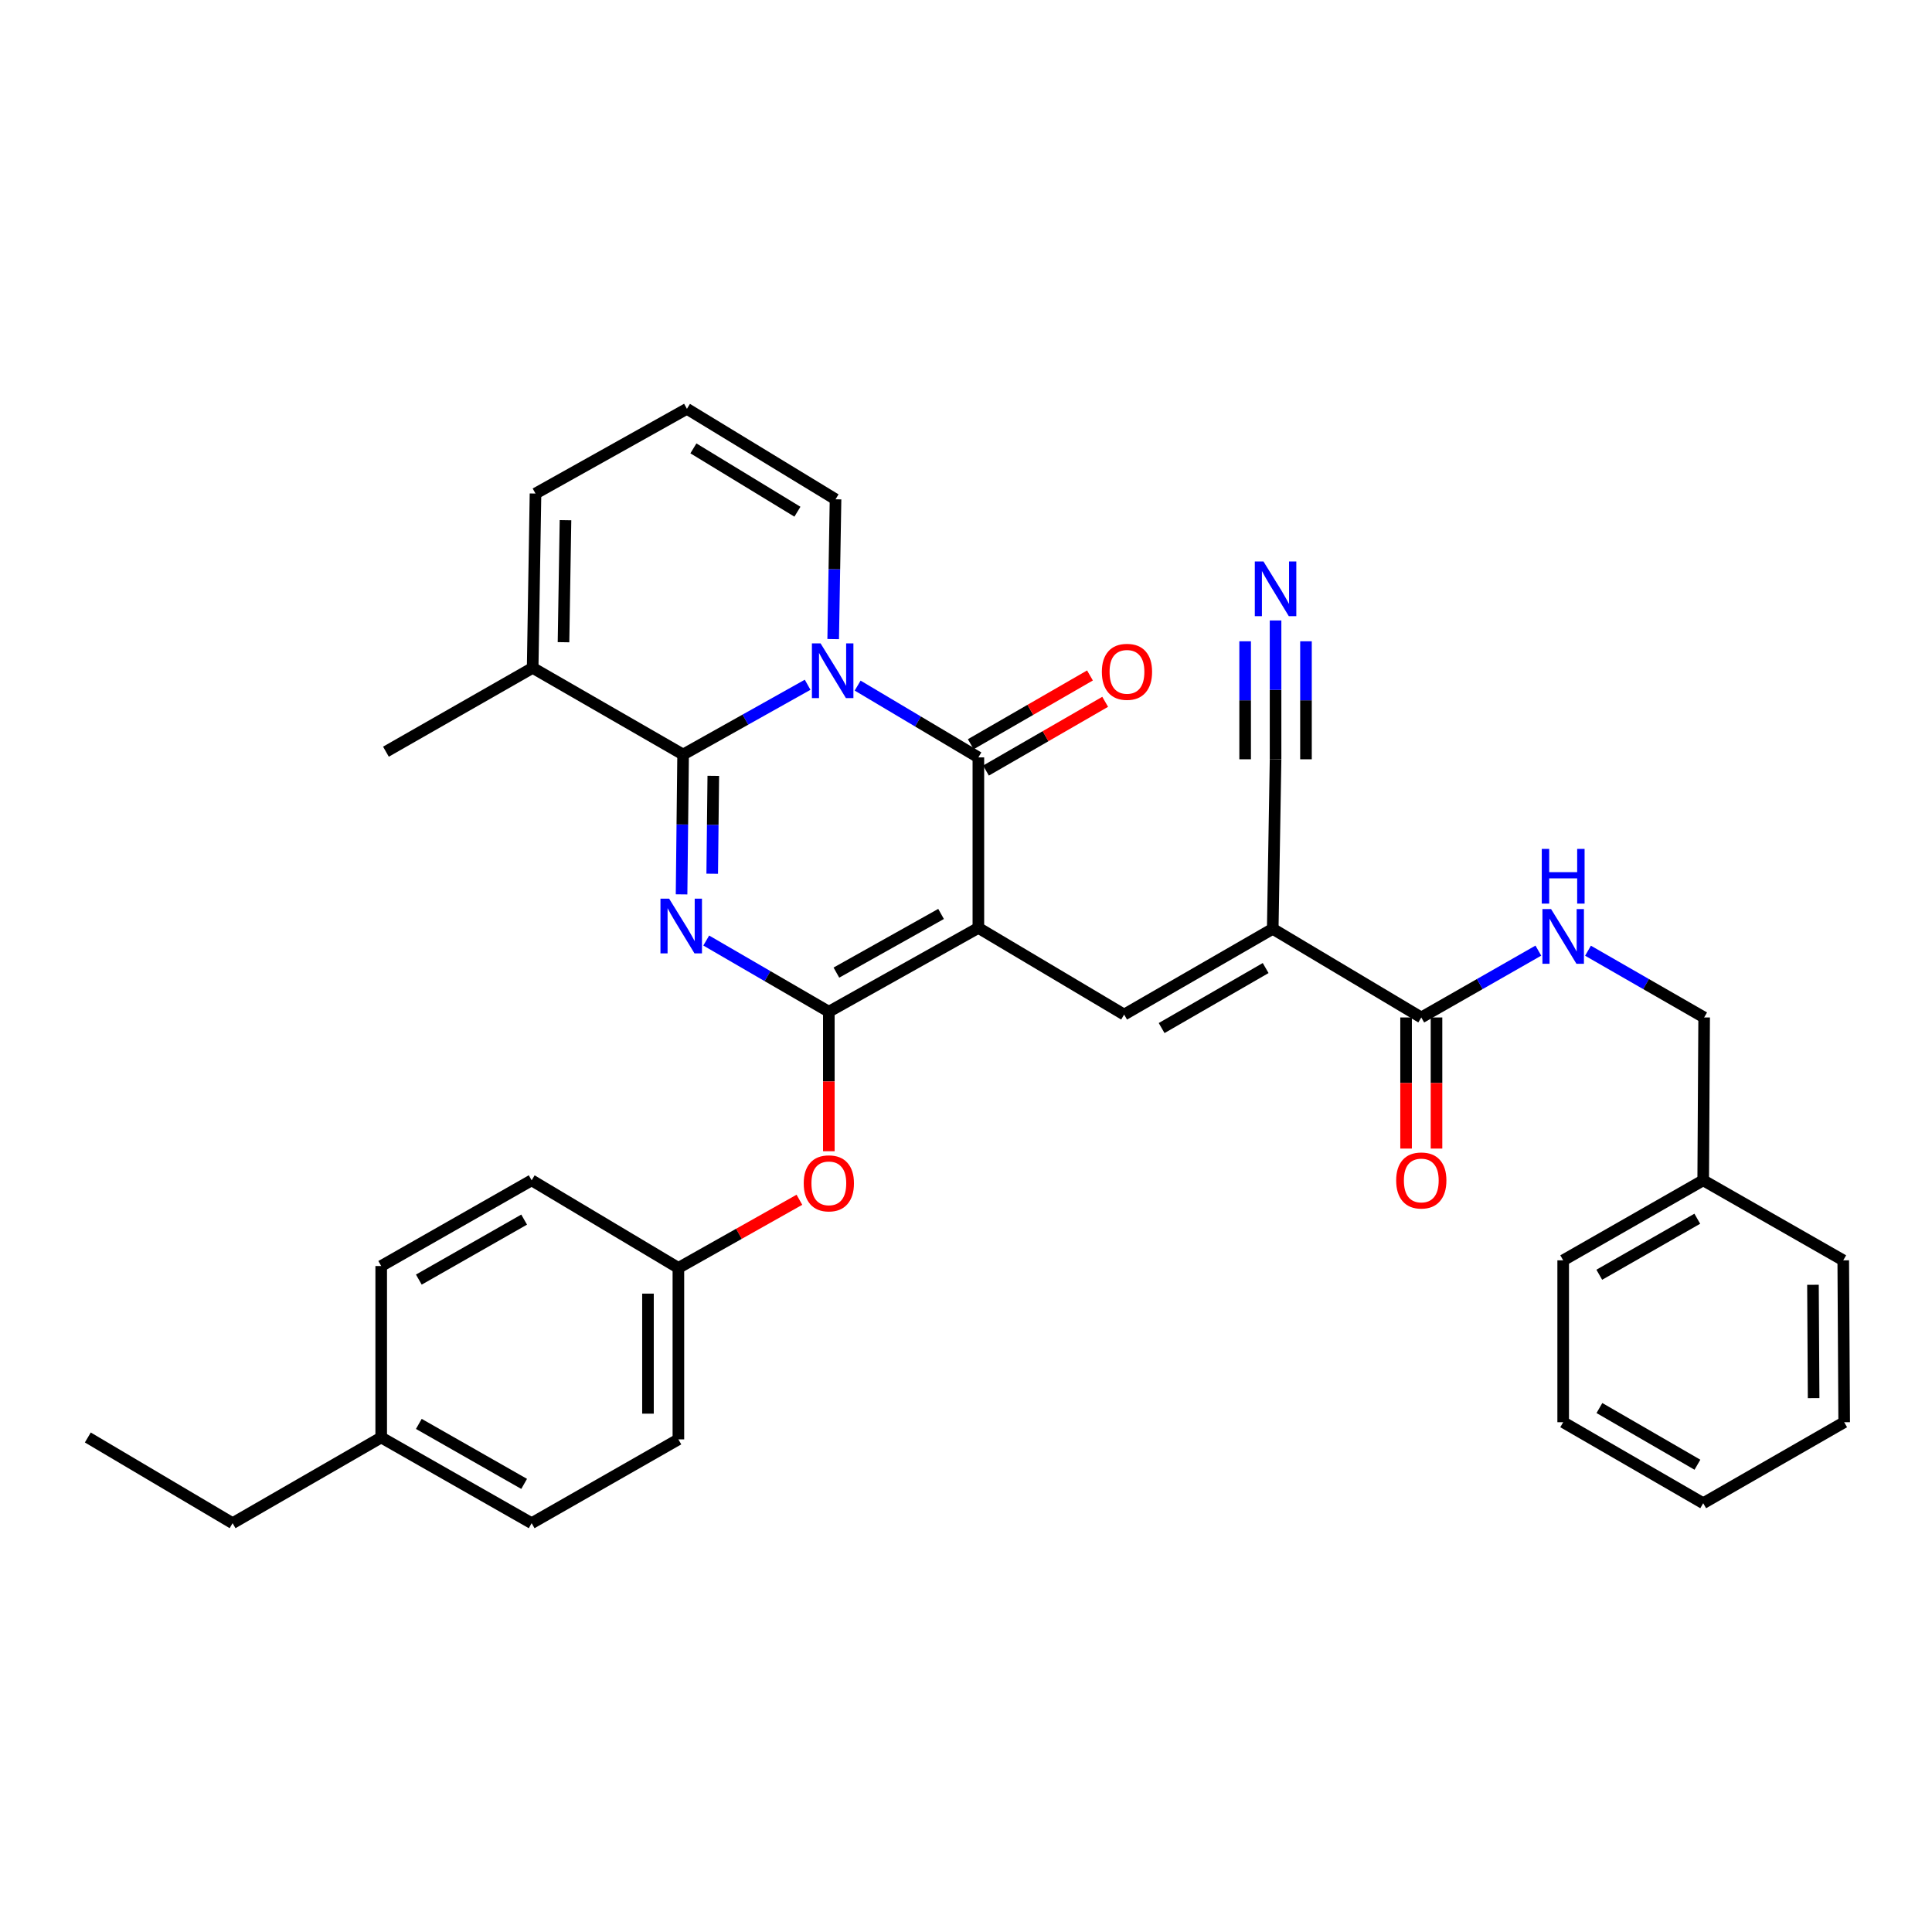<?xml version='1.0' encoding='iso-8859-1'?>
<svg version='1.1' baseProfile='full'
              xmlns='http://www.w3.org/2000/svg'
                      xmlns:rdkit='http://www.rdkit.org/xml'
                      xmlns:xlink='http://www.w3.org/1999/xlink'
                  xml:space='preserve'
width='1000px' height='1000px' viewBox='0 0 1000 1000'>
<!-- END OF HEADER -->
<rect style='opacity:1.0;fill:#FFFFFF;stroke:none' width='1000' height='1000' x='0' y='0'> </rect>
<path class='bond-2' d='M 506.403,480.283 L 429.005,523.662' style='fill:none;fill-rule:evenodd;stroke:#000000;stroke-width:6px;stroke-linecap:butt;stroke-linejoin:miter;stroke-opacity:1' />
<path class='bond-2' d='M 487.095,473.055 L 432.917,503.42' style='fill:none;fill-rule:evenodd;stroke:#000000;stroke-width:6px;stroke-linecap:butt;stroke-linejoin:miter;stroke-opacity:1' />
<path class='bond-4' d='M 506.403,480.283 L 506.403,392.03' style='fill:none;fill-rule:evenodd;stroke:#000000;stroke-width:6px;stroke-linecap:butt;stroke-linejoin:miter;stroke-opacity:1' />
<path class='bond-5' d='M 506.403,480.283 L 581.85,525.14' style='fill:none;fill-rule:evenodd;stroke:#000000;stroke-width:6px;stroke-linecap:butt;stroke-linejoin:miter;stroke-opacity:1' />
<path class='bond-0' d='M 365.545,486.821 L 397.275,505.241' style='fill:none;fill-rule:evenodd;stroke:#0000FF;stroke-width:6px;stroke-linecap:butt;stroke-linejoin:miter;stroke-opacity:1' />
<path class='bond-0' d='M 397.275,505.241 L 429.005,523.662' style='fill:none;fill-rule:evenodd;stroke:#000000;stroke-width:6px;stroke-linecap:butt;stroke-linejoin:miter;stroke-opacity:1' />
<path class='bond-34' d='M 352.777,462.924 L 353.176,426.734' style='fill:none;fill-rule:evenodd;stroke:#0000FF;stroke-width:6px;stroke-linecap:butt;stroke-linejoin:miter;stroke-opacity:1' />
<path class='bond-34' d='M 353.176,426.734 L 353.576,390.543' style='fill:none;fill-rule:evenodd;stroke:#000000;stroke-width:6px;stroke-linecap:butt;stroke-linejoin:miter;stroke-opacity:1' />
<path class='bond-34' d='M 368.641,452.241 L 368.921,426.907' style='fill:none;fill-rule:evenodd;stroke:#0000FF;stroke-width:6px;stroke-linecap:butt;stroke-linejoin:miter;stroke-opacity:1' />
<path class='bond-34' d='M 368.921,426.907 L 369.201,401.574' style='fill:none;fill-rule:evenodd;stroke:#000000;stroke-width:6px;stroke-linecap:butt;stroke-linejoin:miter;stroke-opacity:1' />
<path class='bond-1' d='M 443.916,354.865 L 475.16,373.448' style='fill:none;fill-rule:evenodd;stroke:#0000FF;stroke-width:6px;stroke-linecap:butt;stroke-linejoin:miter;stroke-opacity:1' />
<path class='bond-1' d='M 475.16,373.448 L 506.403,392.03' style='fill:none;fill-rule:evenodd;stroke:#000000;stroke-width:6px;stroke-linecap:butt;stroke-linejoin:miter;stroke-opacity:1' />
<path class='bond-3' d='M 418.024,354.433 L 385.8,372.488' style='fill:none;fill-rule:evenodd;stroke:#0000FF;stroke-width:6px;stroke-linecap:butt;stroke-linejoin:miter;stroke-opacity:1' />
<path class='bond-3' d='M 385.8,372.488 L 353.576,390.543' style='fill:none;fill-rule:evenodd;stroke:#000000;stroke-width:6px;stroke-linecap:butt;stroke-linejoin:miter;stroke-opacity:1' />
<path class='bond-12' d='M 431.257,330.794 L 431.863,294.616' style='fill:none;fill-rule:evenodd;stroke:#0000FF;stroke-width:6px;stroke-linecap:butt;stroke-linejoin:miter;stroke-opacity:1' />
<path class='bond-12' d='M 431.863,294.616 L 432.469,258.438' style='fill:none;fill-rule:evenodd;stroke:#000000;stroke-width:6px;stroke-linecap:butt;stroke-linejoin:miter;stroke-opacity:1' />
<path class='bond-10' d='M 429.005,523.662 L 429.005,559.769' style='fill:none;fill-rule:evenodd;stroke:#000000;stroke-width:6px;stroke-linecap:butt;stroke-linejoin:miter;stroke-opacity:1' />
<path class='bond-10' d='M 429.005,559.769 L 429.005,595.875' style='fill:none;fill-rule:evenodd;stroke:#FF0000;stroke-width:6px;stroke-linecap:butt;stroke-linejoin:miter;stroke-opacity:1' />
<path class='bond-8' d='M 353.576,390.543 L 275.706,345.686' style='fill:none;fill-rule:evenodd;stroke:#000000;stroke-width:6px;stroke-linecap:butt;stroke-linejoin:miter;stroke-opacity:1' />
<path class='bond-14' d='M 510.337,398.849 L 541.186,381.052' style='fill:none;fill-rule:evenodd;stroke:#000000;stroke-width:6px;stroke-linecap:butt;stroke-linejoin:miter;stroke-opacity:1' />
<path class='bond-14' d='M 541.186,381.052 L 572.034,363.254' style='fill:none;fill-rule:evenodd;stroke:#FF0000;stroke-width:6px;stroke-linecap:butt;stroke-linejoin:miter;stroke-opacity:1' />
<path class='bond-14' d='M 502.469,385.211 L 533.317,367.413' style='fill:none;fill-rule:evenodd;stroke:#000000;stroke-width:6px;stroke-linecap:butt;stroke-linejoin:miter;stroke-opacity:1' />
<path class='bond-14' d='M 533.317,367.413 L 564.166,349.616' style='fill:none;fill-rule:evenodd;stroke:#FF0000;stroke-width:6px;stroke-linecap:butt;stroke-linejoin:miter;stroke-opacity:1' />
<path class='bond-6' d='M 581.85,525.14 L 658.767,480.764' style='fill:none;fill-rule:evenodd;stroke:#000000;stroke-width:6px;stroke-linecap:butt;stroke-linejoin:miter;stroke-opacity:1' />
<path class='bond-6' d='M 601.256,532.122 L 655.098,501.059' style='fill:none;fill-rule:evenodd;stroke:#000000;stroke-width:6px;stroke-linecap:butt;stroke-linejoin:miter;stroke-opacity:1' />
<path class='bond-7' d='M 658.767,480.764 L 735.657,526.636' style='fill:none;fill-rule:evenodd;stroke:#000000;stroke-width:6px;stroke-linecap:butt;stroke-linejoin:miter;stroke-opacity:1' />
<path class='bond-9' d='M 658.767,480.764 L 660.228,393.01' style='fill:none;fill-rule:evenodd;stroke:#000000;stroke-width:6px;stroke-linecap:butt;stroke-linejoin:miter;stroke-opacity:1' />
<path class='bond-13' d='M 735.657,526.636 L 765.952,509.338' style='fill:none;fill-rule:evenodd;stroke:#000000;stroke-width:6px;stroke-linecap:butt;stroke-linejoin:miter;stroke-opacity:1' />
<path class='bond-13' d='M 765.952,509.338 L 796.247,492.04' style='fill:none;fill-rule:evenodd;stroke:#0000FF;stroke-width:6px;stroke-linecap:butt;stroke-linejoin:miter;stroke-opacity:1' />
<path class='bond-17' d='M 727.784,526.636 L 727.784,560.568' style='fill:none;fill-rule:evenodd;stroke:#000000;stroke-width:6px;stroke-linecap:butt;stroke-linejoin:miter;stroke-opacity:1' />
<path class='bond-17' d='M 727.784,560.568 L 727.784,594.5' style='fill:none;fill-rule:evenodd;stroke:#FF0000;stroke-width:6px;stroke-linecap:butt;stroke-linejoin:miter;stroke-opacity:1' />
<path class='bond-17' d='M 743.53,526.636 L 743.53,560.568' style='fill:none;fill-rule:evenodd;stroke:#000000;stroke-width:6px;stroke-linecap:butt;stroke-linejoin:miter;stroke-opacity:1' />
<path class='bond-17' d='M 743.53,560.568 L 743.53,594.5' style='fill:none;fill-rule:evenodd;stroke:#FF0000;stroke-width:6px;stroke-linecap:butt;stroke-linejoin:miter;stroke-opacity:1' />
<path class='bond-26' d='M 275.706,345.686 L 199.76,389.073' style='fill:none;fill-rule:evenodd;stroke:#000000;stroke-width:6px;stroke-linecap:butt;stroke-linejoin:miter;stroke-opacity:1' />
<path class='bond-35' d='M 275.706,345.686 L 277.175,255.455' style='fill:none;fill-rule:evenodd;stroke:#000000;stroke-width:6px;stroke-linecap:butt;stroke-linejoin:miter;stroke-opacity:1' />
<path class='bond-35' d='M 291.67,332.408 L 292.698,269.246' style='fill:none;fill-rule:evenodd;stroke:#000000;stroke-width:6px;stroke-linecap:butt;stroke-linejoin:miter;stroke-opacity:1' />
<path class='bond-11' d='M 660.228,393.01 L 660.228,357.079' style='fill:none;fill-rule:evenodd;stroke:#000000;stroke-width:6px;stroke-linecap:butt;stroke-linejoin:miter;stroke-opacity:1' />
<path class='bond-11' d='M 660.228,357.079 L 660.228,321.148' style='fill:none;fill-rule:evenodd;stroke:#0000FF;stroke-width:6px;stroke-linecap:butt;stroke-linejoin:miter;stroke-opacity:1' />
<path class='bond-11' d='M 675.973,393.01 L 675.973,362.468' style='fill:none;fill-rule:evenodd;stroke:#000000;stroke-width:6px;stroke-linecap:butt;stroke-linejoin:miter;stroke-opacity:1' />
<path class='bond-11' d='M 675.973,362.468 L 675.973,331.927' style='fill:none;fill-rule:evenodd;stroke:#0000FF;stroke-width:6px;stroke-linecap:butt;stroke-linejoin:miter;stroke-opacity:1' />
<path class='bond-11' d='M 644.482,393.01 L 644.482,362.468' style='fill:none;fill-rule:evenodd;stroke:#000000;stroke-width:6px;stroke-linecap:butt;stroke-linejoin:miter;stroke-opacity:1' />
<path class='bond-11' d='M 644.482,362.468 L 644.482,331.927' style='fill:none;fill-rule:evenodd;stroke:#0000FF;stroke-width:6px;stroke-linecap:butt;stroke-linejoin:miter;stroke-opacity:1' />
<path class='bond-18' d='M 413.771,620.993 L 382.453,638.629' style='fill:none;fill-rule:evenodd;stroke:#FF0000;stroke-width:6px;stroke-linecap:butt;stroke-linejoin:miter;stroke-opacity:1' />
<path class='bond-18' d='M 382.453,638.629 L 351.135,656.265' style='fill:none;fill-rule:evenodd;stroke:#000000;stroke-width:6px;stroke-linecap:butt;stroke-linejoin:miter;stroke-opacity:1' />
<path class='bond-15' d='M 432.469,258.438 L 355.553,211.604' style='fill:none;fill-rule:evenodd;stroke:#000000;stroke-width:6px;stroke-linecap:butt;stroke-linejoin:miter;stroke-opacity:1' />
<path class='bond-15' d='M 412.743,264.862 L 358.902,232.078' style='fill:none;fill-rule:evenodd;stroke:#000000;stroke-width:6px;stroke-linecap:butt;stroke-linejoin:miter;stroke-opacity:1' />
<path class='bond-19' d='M 821.945,492.083 L 852.004,509.359' style='fill:none;fill-rule:evenodd;stroke:#0000FF;stroke-width:6px;stroke-linecap:butt;stroke-linejoin:miter;stroke-opacity:1' />
<path class='bond-19' d='M 852.004,509.359 L 882.064,526.636' style='fill:none;fill-rule:evenodd;stroke:#000000;stroke-width:6px;stroke-linecap:butt;stroke-linejoin:miter;stroke-opacity:1' />
<path class='bond-16' d='M 355.553,211.604 L 277.175,255.455' style='fill:none;fill-rule:evenodd;stroke:#000000;stroke-width:6px;stroke-linecap:butt;stroke-linejoin:miter;stroke-opacity:1' />
<path class='bond-21' d='M 351.135,656.265 L 275.181,610.927' style='fill:none;fill-rule:evenodd;stroke:#000000;stroke-width:6px;stroke-linecap:butt;stroke-linejoin:miter;stroke-opacity:1' />
<path class='bond-22' d='M 351.135,656.265 L 351.135,745.017' style='fill:none;fill-rule:evenodd;stroke:#000000;stroke-width:6px;stroke-linecap:butt;stroke-linejoin:miter;stroke-opacity:1' />
<path class='bond-22' d='M 335.39,669.578 L 335.39,731.704' style='fill:none;fill-rule:evenodd;stroke:#000000;stroke-width:6px;stroke-linecap:butt;stroke-linejoin:miter;stroke-opacity:1' />
<path class='bond-25' d='M 882.064,526.636 L 881.574,610.927' style='fill:none;fill-rule:evenodd;stroke:#000000;stroke-width:6px;stroke-linecap:butt;stroke-linejoin:miter;stroke-opacity:1' />
<path class='bond-20' d='M 197.311,744.037 L 275.181,788.396' style='fill:none;fill-rule:evenodd;stroke:#000000;stroke-width:6px;stroke-linecap:butt;stroke-linejoin:miter;stroke-opacity:1' />
<path class='bond-20' d='M 216.785,737.01 L 271.294,768.061' style='fill:none;fill-rule:evenodd;stroke:#000000;stroke-width:6px;stroke-linecap:butt;stroke-linejoin:miter;stroke-opacity:1' />
<path class='bond-27' d='M 197.311,744.037 L 120.394,788.396' style='fill:none;fill-rule:evenodd;stroke:#000000;stroke-width:6px;stroke-linecap:butt;stroke-linejoin:miter;stroke-opacity:1' />
<path class='bond-36' d='M 197.311,744.037 L 197.311,655.294' style='fill:none;fill-rule:evenodd;stroke:#000000;stroke-width:6px;stroke-linecap:butt;stroke-linejoin:miter;stroke-opacity:1' />
<path class='bond-24' d='M 275.181,610.927 L 197.311,655.294' style='fill:none;fill-rule:evenodd;stroke:#000000;stroke-width:6px;stroke-linecap:butt;stroke-linejoin:miter;stroke-opacity:1' />
<path class='bond-24' d='M 271.295,631.263 L 216.786,662.32' style='fill:none;fill-rule:evenodd;stroke:#000000;stroke-width:6px;stroke-linecap:butt;stroke-linejoin:miter;stroke-opacity:1' />
<path class='bond-23' d='M 351.135,745.017 L 275.181,788.396' style='fill:none;fill-rule:evenodd;stroke:#000000;stroke-width:6px;stroke-linecap:butt;stroke-linejoin:miter;stroke-opacity:1' />
<path class='bond-28' d='M 881.574,610.927 L 809.101,652.346' style='fill:none;fill-rule:evenodd;stroke:#000000;stroke-width:6px;stroke-linecap:butt;stroke-linejoin:miter;stroke-opacity:1' />
<path class='bond-28' d='M 878.516,630.81 L 827.785,659.804' style='fill:none;fill-rule:evenodd;stroke:#000000;stroke-width:6px;stroke-linecap:butt;stroke-linejoin:miter;stroke-opacity:1' />
<path class='bond-29' d='M 881.574,610.927 L 954.064,652.346' style='fill:none;fill-rule:evenodd;stroke:#000000;stroke-width:6px;stroke-linecap:butt;stroke-linejoin:miter;stroke-opacity:1' />
<path class='bond-30' d='M 120.394,788.396 L 45.455,744.037' style='fill:none;fill-rule:evenodd;stroke:#000000;stroke-width:6px;stroke-linecap:butt;stroke-linejoin:miter;stroke-opacity:1' />
<path class='bond-31' d='M 809.101,652.346 L 809.101,736.138' style='fill:none;fill-rule:evenodd;stroke:#000000;stroke-width:6px;stroke-linecap:butt;stroke-linejoin:miter;stroke-opacity:1' />
<path class='bond-32' d='M 954.064,652.346 L 954.545,736.138' style='fill:none;fill-rule:evenodd;stroke:#000000;stroke-width:6px;stroke-linecap:butt;stroke-linejoin:miter;stroke-opacity:1' />
<path class='bond-32' d='M 938.391,665.005 L 938.728,723.66' style='fill:none;fill-rule:evenodd;stroke:#000000;stroke-width:6px;stroke-linecap:butt;stroke-linejoin:miter;stroke-opacity:1' />
<path class='bond-37' d='M 809.101,736.138 L 881.574,778.056' style='fill:none;fill-rule:evenodd;stroke:#000000;stroke-width:6px;stroke-linecap:butt;stroke-linejoin:miter;stroke-opacity:1' />
<path class='bond-37' d='M 827.855,728.796 L 878.586,758.139' style='fill:none;fill-rule:evenodd;stroke:#000000;stroke-width:6px;stroke-linecap:butt;stroke-linejoin:miter;stroke-opacity:1' />
<path class='bond-33' d='M 954.545,736.138 L 881.574,778.056' style='fill:none;fill-rule:evenodd;stroke:#000000;stroke-width:6px;stroke-linecap:butt;stroke-linejoin:miter;stroke-opacity:1' />
<path  class='atom-1' d='M 346.336 465.143
L 355.616 480.143
Q 356.536 481.623, 358.016 484.303
Q 359.496 486.983, 359.576 487.143
L 359.576 465.143
L 363.336 465.143
L 363.336 493.463
L 359.456 493.463
L 349.496 477.063
Q 348.336 475.143, 347.096 472.943
Q 345.896 470.743, 345.536 470.063
L 345.536 493.463
L 341.856 493.463
L 341.856 465.143
L 346.336 465.143
' fill='#0000FF'/>
<path  class='atom-2' d='M 424.722 333.013
L 434.002 348.013
Q 434.922 349.493, 436.402 352.173
Q 437.882 354.853, 437.962 355.013
L 437.962 333.013
L 441.722 333.013
L 441.722 361.333
L 437.842 361.333
L 427.882 344.933
Q 426.722 343.013, 425.482 340.813
Q 424.282 338.613, 423.922 337.933
L 423.922 361.333
L 420.242 361.333
L 420.242 333.013
L 424.722 333.013
' fill='#0000FF'/>
<path  class='atom-11' d='M 416.005 612.494
Q 416.005 605.694, 419.365 601.894
Q 422.725 598.094, 429.005 598.094
Q 435.285 598.094, 438.645 601.894
Q 442.005 605.694, 442.005 612.494
Q 442.005 619.374, 438.605 623.294
Q 435.205 627.174, 429.005 627.174
Q 422.765 627.174, 419.365 623.294
Q 416.005 619.414, 416.005 612.494
M 429.005 623.974
Q 433.325 623.974, 435.645 621.094
Q 438.005 618.174, 438.005 612.494
Q 438.005 606.934, 435.645 604.134
Q 433.325 601.294, 429.005 601.294
Q 424.685 601.294, 422.325 604.094
Q 420.005 606.894, 420.005 612.494
Q 420.005 618.214, 422.325 621.094
Q 424.685 623.974, 429.005 623.974
' fill='#FF0000'/>
<path  class='atom-12' d='M 653.968 290.622
L 663.248 305.622
Q 664.168 307.102, 665.648 309.782
Q 667.128 312.462, 667.208 312.622
L 667.208 290.622
L 670.968 290.622
L 670.968 318.942
L 667.088 318.942
L 657.128 302.542
Q 655.968 300.622, 654.728 298.422
Q 653.528 296.222, 653.168 295.542
L 653.168 318.942
L 649.488 318.942
L 649.488 290.622
L 653.968 290.622
' fill='#0000FF'/>
<path  class='atom-14' d='M 802.841 470.541
L 812.121 485.541
Q 813.041 487.021, 814.521 489.701
Q 816.001 492.381, 816.081 492.541
L 816.081 470.541
L 819.841 470.541
L 819.841 498.861
L 815.961 498.861
L 806.001 482.461
Q 804.841 480.541, 803.601 478.341
Q 802.401 476.141, 802.041 475.461
L 802.041 498.861
L 798.361 498.861
L 798.361 470.541
L 802.841 470.541
' fill='#0000FF'/>
<path  class='atom-14' d='M 798.021 439.389
L 801.861 439.389
L 801.861 451.429
L 816.341 451.429
L 816.341 439.389
L 820.181 439.389
L 820.181 467.709
L 816.341 467.709
L 816.341 454.629
L 801.861 454.629
L 801.861 467.709
L 798.021 467.709
L 798.021 439.389
' fill='#0000FF'/>
<path  class='atom-15' d='M 570.32 347.734
Q 570.32 340.934, 573.68 337.134
Q 577.04 333.334, 583.32 333.334
Q 589.6 333.334, 592.96 337.134
Q 596.32 340.934, 596.32 347.734
Q 596.32 354.614, 592.92 358.534
Q 589.52 362.414, 583.32 362.414
Q 577.08 362.414, 573.68 358.534
Q 570.32 354.654, 570.32 347.734
M 583.32 359.214
Q 587.64 359.214, 589.96 356.334
Q 592.32 353.414, 592.32 347.734
Q 592.32 342.174, 589.96 339.374
Q 587.64 336.534, 583.32 336.534
Q 579 336.534, 576.64 339.334
Q 574.32 342.134, 574.32 347.734
Q 574.32 353.454, 576.64 356.334
Q 579 359.214, 583.32 359.214
' fill='#FF0000'/>
<path  class='atom-18' d='M 722.657 611.007
Q 722.657 604.207, 726.017 600.407
Q 729.377 596.607, 735.657 596.607
Q 741.937 596.607, 745.297 600.407
Q 748.657 604.207, 748.657 611.007
Q 748.657 617.887, 745.257 621.807
Q 741.857 625.687, 735.657 625.687
Q 729.417 625.687, 726.017 621.807
Q 722.657 617.927, 722.657 611.007
M 735.657 622.487
Q 739.977 622.487, 742.297 619.607
Q 744.657 616.687, 744.657 611.007
Q 744.657 605.447, 742.297 602.647
Q 739.977 599.807, 735.657 599.807
Q 731.337 599.807, 728.977 602.607
Q 726.657 605.407, 726.657 611.007
Q 726.657 616.727, 728.977 619.607
Q 731.337 622.487, 735.657 622.487
' fill='#FF0000'/>
</svg>
